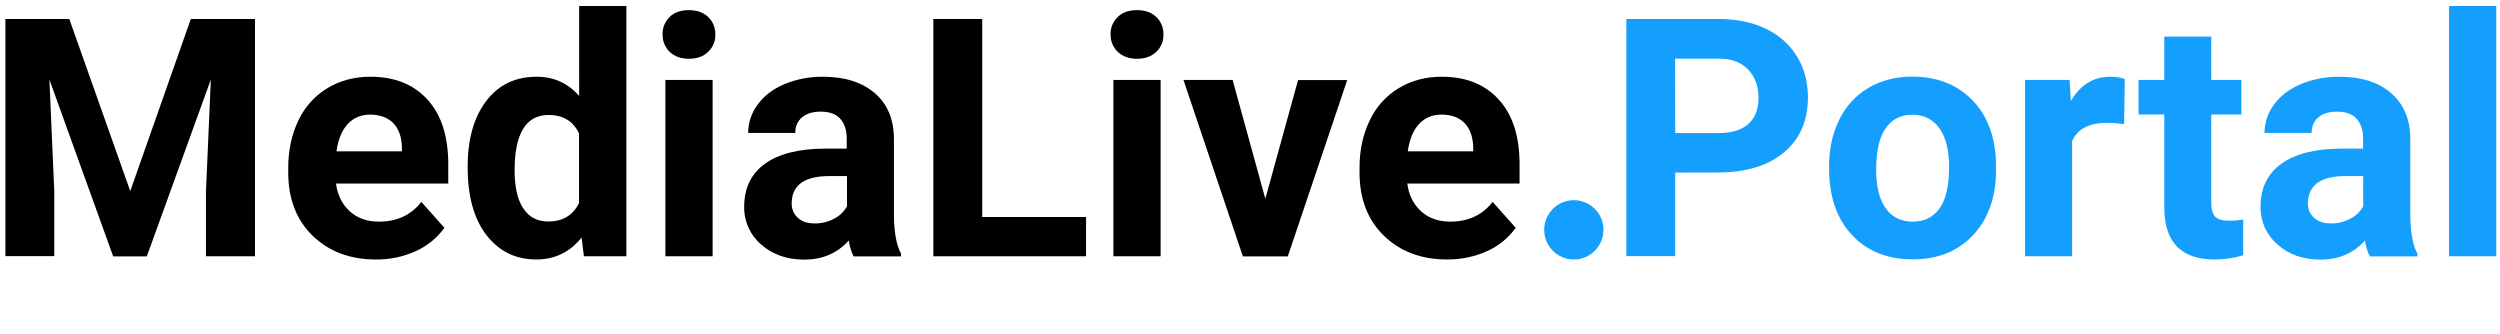 <?xml version="1.0" encoding="utf-8"?>
<!-- Generator: Adobe Illustrator 25.3.0, SVG Export Plug-In . SVG Version: 6.00 Build 0)  -->
<svg version="1.1" id="Layer_1" xmlns="http://www.w3.org/2000/svg" xmlns:xlink="http://www.w3.org/1999/xlink" x="0px" y="0px"
	 viewBox="0 0 1948.1 260" style="enable-background:new 0 0 1948.1 260;" xml:space="preserve">
<style type="text/css">
	.st0{fill:none;}
	.st1{fill:#149EFD;}
</style>
<rect id="Box" class="st0" width="2210" height="260"/>
<circle class="st1" cx="1226.4" cy="179.1" r="23.1"/>
<path d="M54,14.8l47.5,134.1l47.2-134.1h50v184.9h-38.2v-50.5l3.8-87.2l-49.9,137.8H88.2L38.5,62l3.8,87.1v50.5H4.2V14.8H54z"/>
<path d="M292.8,202.2c-20.1,0-36.5-6.2-49.2-18.5c-12.7-12.4-19-28.8-19-49.4v-3.6c0-13.8,2.7-26.1,8-37
	c4.9-10.4,12.8-19.2,22.7-25.1c9.8-5.9,20.9-8.8,33.4-8.8c18.8,0,33.6,5.9,44.4,17.8c10.8,11.8,16.2,28.6,16.2,50.4v15h-87.5
	c1.2,9,4.8,16.2,10.7,21.6s13.5,8.1,22.7,8.1c14.1,0,25.2-5.1,33.1-15.4l18,20.2c-5.7,7.9-13.4,14.2-22.3,18.2
	C314.2,200.1,303.5,202.4,292.8,202.2z M288.6,89.3c-7.3,0-13.2,2.5-17.7,7.4s-7.4,12-8.7,21.2h51V115c-0.2-8.2-2.4-14.5-6.6-18.9
	S296.3,89.4,288.6,89.3z"/>
<path d="M364.4,130c0-21.4,4.8-38.5,14.4-51.2s22.7-19,39.4-19c13.4,0,24.4,5,33.1,15V4.7h36.8v195H455l-1.8-14.6
	c-9.1,11.4-20.9,17.1-35.3,17.1c-16.2,0-29.1-6.4-38.9-19.1C369.2,170.4,364.4,152.7,364.4,130z M401,132.7
	c0,12.9,2.2,22.8,6.7,29.6c4.5,6.9,11,10.3,19.5,10.3c11.3,0,19.3-4.8,24-14.4V104c-4.5-9.6-12.5-14.4-23.7-14.4
	C409.9,89.6,401,104,401,132.7z"/>
<path d="M516.3,26.8c-0.2-5.1,1.9-10,5.5-13.6c3.7-3.6,8.7-5.3,15-5.3s11.3,1.8,15,5.3s5.7,8.5,5.6,13.6c0.2,5.2-1.9,10.2-5.7,13.7
	c-3.8,3.6-8.7,5.3-14.9,5.3s-11.1-1.8-14.9-5.3C518.2,36.9,516.2,31.9,516.3,26.8z M555.3,199.7h-36.8V62.3h36.8V199.7z"/>
<path d="M665.1,199.7c-1.9-3.9-3.1-8-3.7-12.3c-8.9,9.9-20.4,14.9-34.7,14.9c-13.5,0-24.6-3.9-33.5-11.7
	c-8.6-7.3-13.5-18.1-13.3-29.5c0-14.5,5.4-25.7,16.2-33.5s26.4-11.7,46.8-11.8h16.9v-7.9c0-6.3-1.6-11.4-4.9-15.2s-8.4-5.7-15.4-5.7
	c-6.2,0-11,1.5-14.5,4.4c-3.5,3-5.3,7-5.3,12.2H583c0-8,2.6-15.7,7.4-22.1c4.9-6.8,11.8-12.1,20.8-15.9c9.6-4,19.9-5.9,30.2-5.8
	c16.9,0,30.4,4.3,40.3,12.8c9.9,8.5,14.9,20.5,14.9,35.9V168c0.1,13,1.9,22.9,5.5,29.6v2.2h-37V199.7z M634.8,174.1
	c5.2,0.1,10.4-1.2,15-3.6c4.3-2.1,7.8-5.5,10.2-9.7v-23.6h-13.7c-18.4,0-28.2,6.3-29.3,19l-0.1,2.2c-0.1,4.3,1.6,8.4,4.8,11.3
	C624.8,172.7,629.2,174.1,634.8,174.1L634.8,174.1z"/>
<path d="M765.4,169.1h80.9v30.6h-119V14.8h38.1V169.1z"/>
<path d="M865.4,26.8c-0.2-5.1,1.9-10,5.6-13.6c3.7-3.6,8.7-5.3,15-5.3s11.3,1.8,15,5.3s5.7,8.5,5.6,13.6c0.2,5.2-1.9,10.2-5.7,13.7
	c-3.8,3.6-8.8,5.3-14.9,5.3s-11.2-1.8-14.9-5.3C867.3,36.9,865.3,31.9,865.4,26.8z M904.4,199.7h-36.8V62.3h36.8V199.7z"/>
<path d="M986,154.9l25.5-92.5h38.3l-46.3,137.4h-35L922.2,62.3h38.3L986,154.9z"/>
<path d="M1127.6,202.2c-20.1,0-36.5-6.2-49.2-18.5s-19-28.8-19-49.4v-3.6c0-13.8,2.7-26.1,8-37c4.9-10.4,12.8-19.2,22.7-25.1
	c9.8-5.9,20.9-8.8,33.4-8.8c18.8,0,33.6,5.9,44.4,17.8c10.8,11.8,16.2,28.6,16.2,50.4v15h-87.5c1.2,9,4.8,16.2,10.7,21.6
	c6,5.4,13.5,8.1,22.7,8.1c14.1,0,25.2-5.1,33.1-15.4l18,20.2c-5.7,8-13.4,14.2-22.3,18.2C1149,200.1,1138.3,202.3,1127.6,202.2z
	 M1123.4,89.3c-7.3,0-13.2,2.5-17.7,7.4s-7.4,12-8.7,21.2h51V115c-0.2-8.2-2.4-14.5-6.6-18.9C1137.2,91.6,1131.2,89.4,1123.4,89.3z"
	/>
<path class="st1" d="M1305.4,134.5v65.1h-38.1V14.8h72.1c13.9,0,26.1,2.5,36.6,7.6c10.1,4.7,18.5,12.2,24.3,21.6
	c5.7,9.3,8.5,20,8.5,31.9c0,18.1-6.2,32.4-18.6,42.8s-29.6,15.7-51.5,15.7L1305.4,134.5z M1305.4,103.7h34c10.1,0,17.7-2.4,23-7.1
	s7.9-11.5,7.9-20.3c0-9.1-2.7-16.4-8-22s-12.7-8.5-22.1-8.6h-34.9L1305.4,103.7z"/>
<path class="st1" d="M1425.3,129.7c0-13.6,2.6-25.8,7.9-36.4c4.9-10.3,12.8-18.9,22.7-24.8c9.9-5.8,21.3-8.8,34.3-8.8
	c18.5,0,33.7,5.7,45.4,17s18.3,26.7,19.6,46.2l0.2,9.4c0,21.1-5.9,38-17.7,50.7s-27.5,19.1-47.3,19.1s-35.6-6.4-47.4-19.1
	c-11.8-12.7-17.7-30-17.7-51.8V129.7z M1462,132.3c0,13.1,2.5,23.1,7.4,30s11.9,10.4,21.1,10.4c8.9,0,15.8-3.4,20.8-10.2
	s7.5-17.7,7.5-32.7c0-12.8-2.5-22.7-7.5-29.8c-5-7-12-10.6-21.1-10.6c-9,0-15.9,3.5-20.8,10.5C1464.4,106.9,1462,117.7,1462,132.3
	L1462,132.3z"/>
<path class="st1" d="M1655.2,96.7c-4.4-0.6-8.8-1-13.2-1c-13.9,0-23,4.7-27.3,14.1v89.9H1578V62.3h34.7l1,16.4
	c7.4-12.6,17.6-18.9,30.6-18.9c3.9,0,7.7,0.5,11.4,1.7L1655.2,96.7z"/>
<path class="st1" d="M1723.1,28.5v33.8h23.5v26.9h-23.5v68.6c0,5.1,1,8.7,2.9,10.9s5.7,3.3,11.2,3.3c3.6,0,7.2-0.3,10.8-0.9v27.8
	c-7.2,2.2-14.7,3.3-22.2,3.3c-25.7,0-38.8-13-39.3-39v-74h-20.1V62.3h20.1V28.5H1723.1z"/>
<path class="st1" d="M1846.6,199.7c-1.9-3.9-3.1-8-3.7-12.3c-8.9,9.9-20.4,14.9-34.7,14.9c-13.5,0-24.6-3.9-33.4-11.7
	c-8.6-7.3-13.5-18.1-13.3-29.5c0-14.5,5.4-25.7,16.2-33.5c10.8-7.8,26.4-11.7,46.8-11.8h16.9v-7.9c0-6.3-1.6-11.4-4.9-15.2
	c-3.3-3.8-8.4-5.7-15.4-5.7c-6.2,0-11,1.5-14.5,4.4c-3.5,3-5.3,7-5.3,12.2h-36.7c0-8,2.6-15.7,7.4-22.1c4.9-6.8,11.9-12.1,20.8-15.9
	c9.6-4,19.8-5.9,30.2-5.8c16.9,0,30.4,4.2,40.3,12.8s14.9,20.5,14.9,35.9V168c0.1,13,1.9,22.9,5.5,29.6v2.2h-37.1V199.7z
	 M1816.3,174.1c5.2,0.1,10.4-1.2,15-3.6c4.3-2.1,7.8-5.5,10.2-9.7v-23.6h-13.7c-18.4,0-28.1,6.3-29.3,19l-0.1,2.2
	c-0.1,4.3,1.6,8.4,4.8,11.3C1806.3,172.7,1810.7,174.1,1816.3,174.1z"/>
<path class="st1" d="M1945.2,199.7h-36.8V4.7h36.8V199.7z"/>
</svg>

